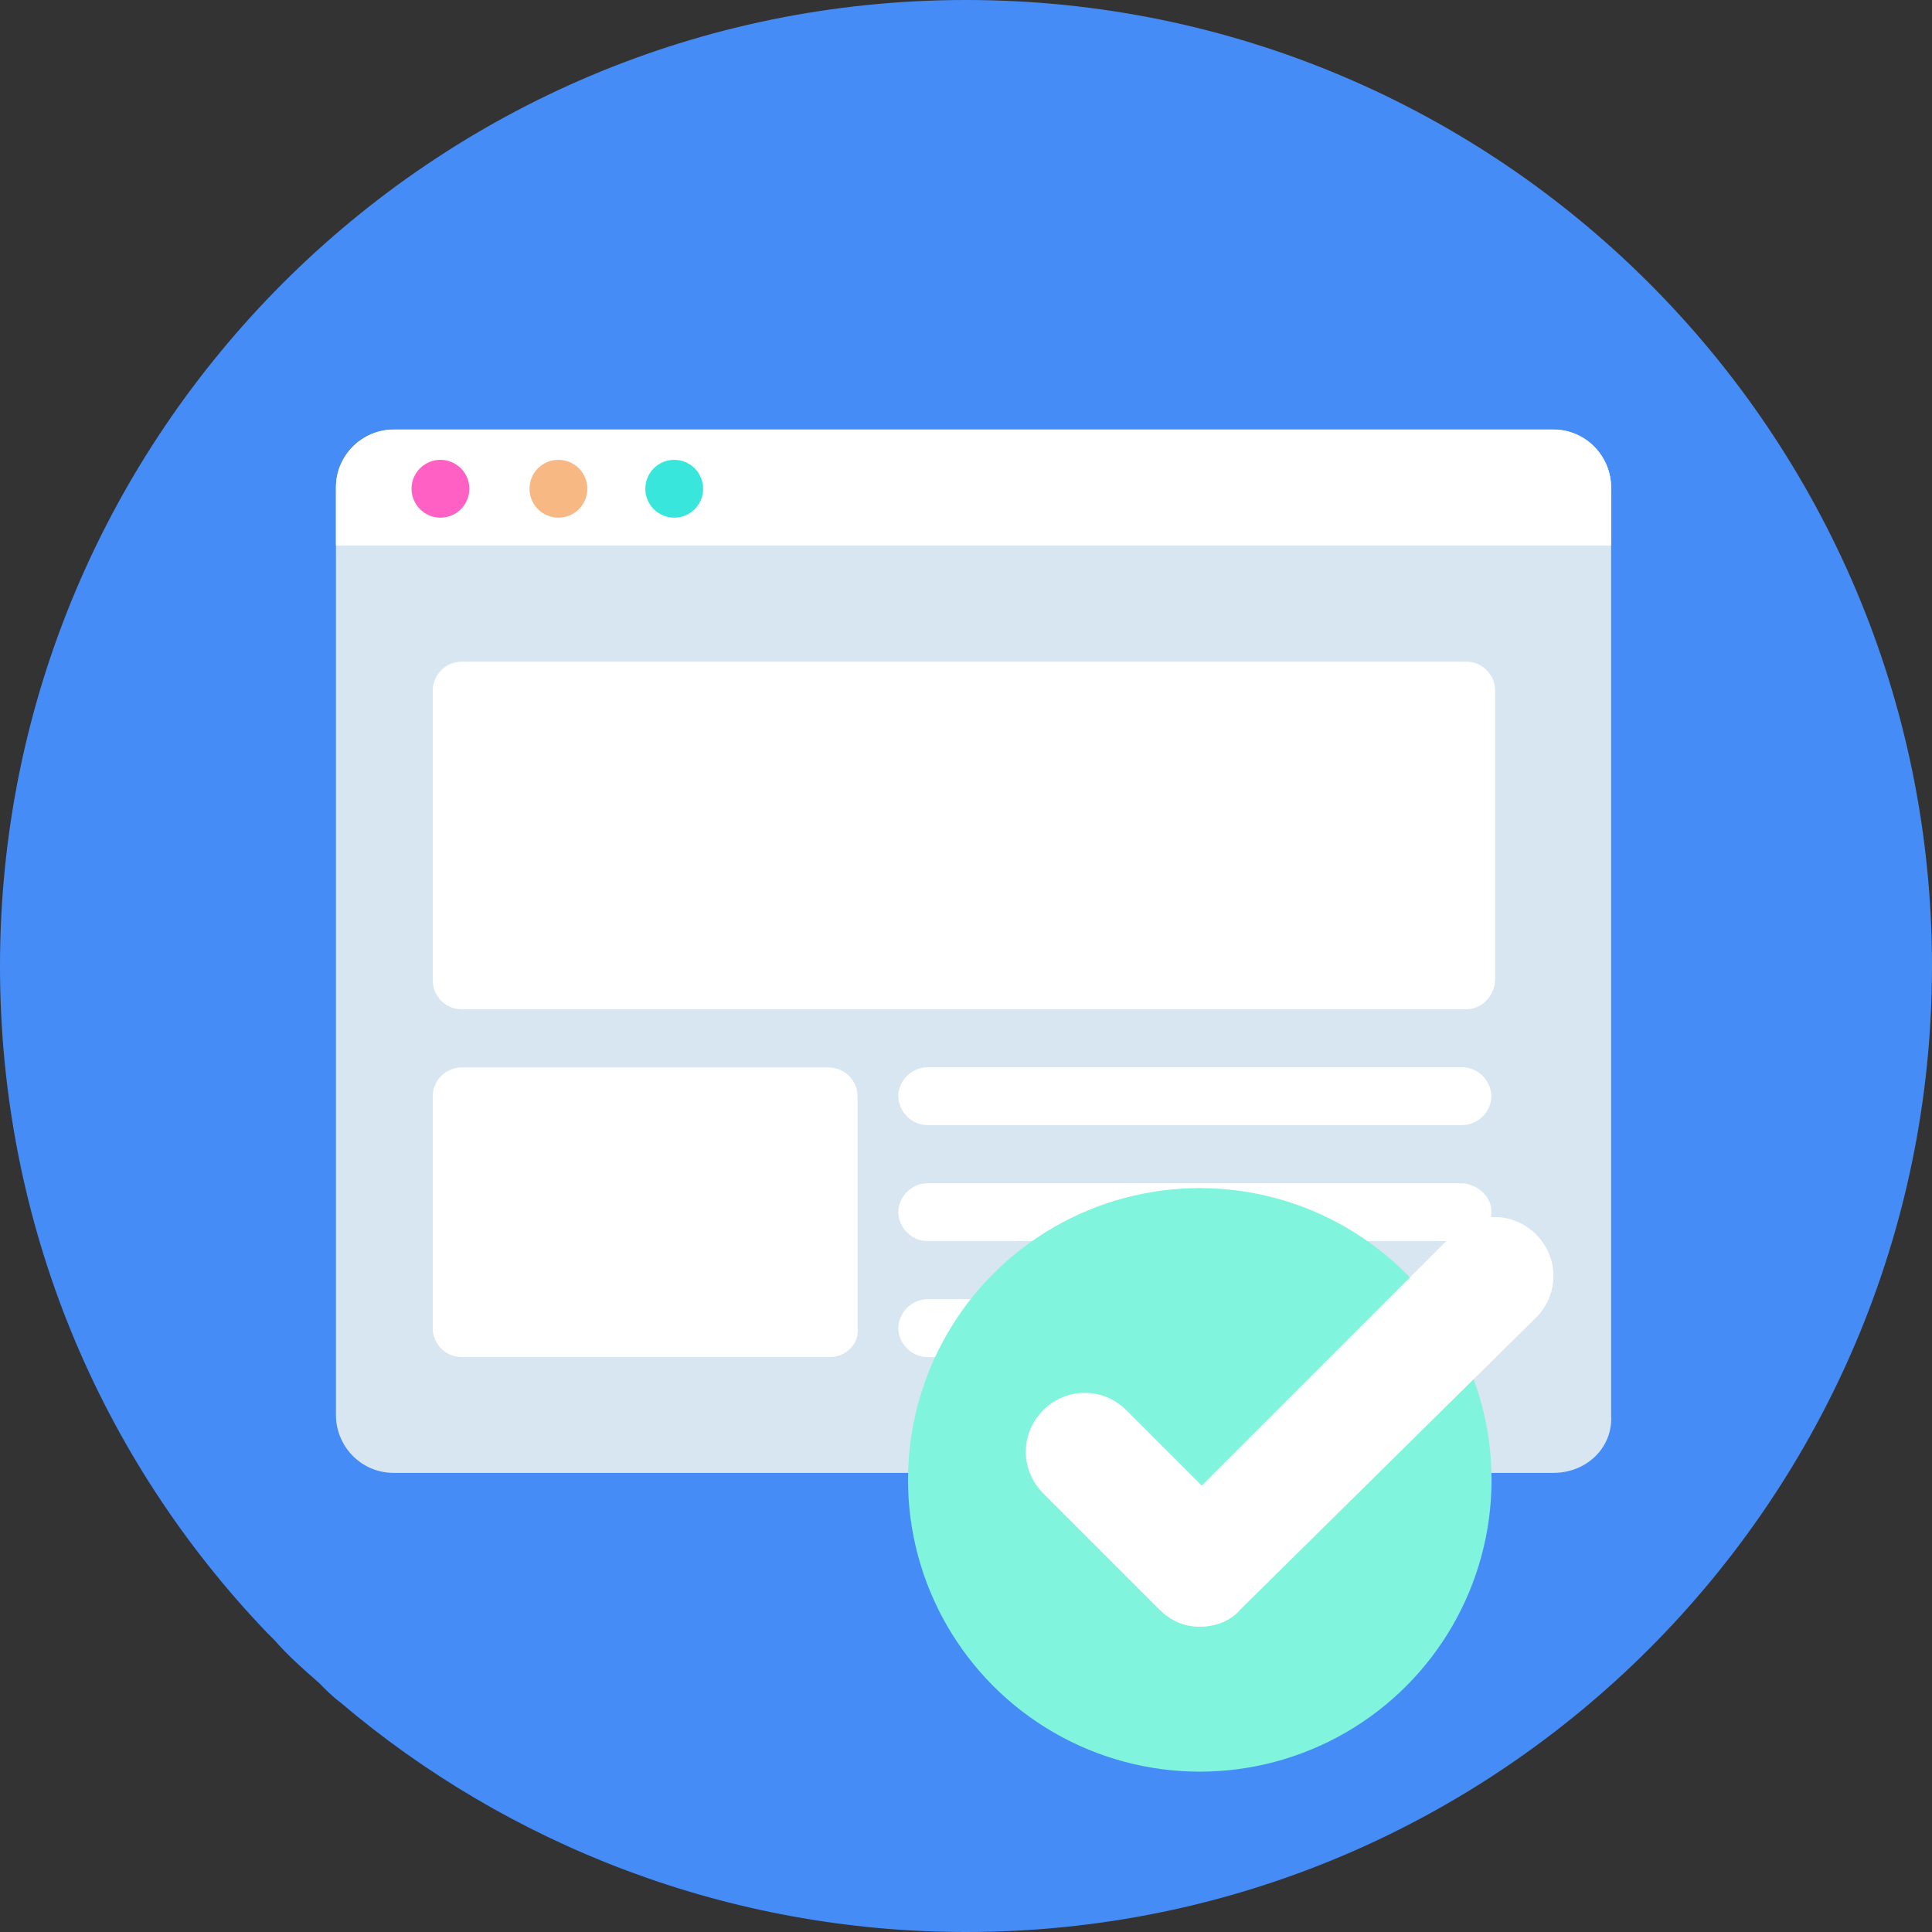 <?xml version="1.0" encoding="UTF-8"?><svg xmlns="http://www.w3.org/2000/svg" width="107.6" height="107.6" viewBox="0 0 107.6 107.6"><rect x="0" y="0" width="107.6" height="107.6" fill="#333333" stroke="none"/><defs><style>.d{fill:#f8b884;}.e{fill:#fff;}.f{fill:#ff60c3;}.g{fill:#d7e6f0;}.h{fill:#468cf7;}.i{fill:#80f4dc;}.j{fill:#38e6dc;}</style></defs><g id="a"/><g id="b"><g id="c"><g><path class="h" d="M107.6,53.8c0,29.7-24.1,53.8-53.8,53.8-13.23,0-25.5-4.84-34.86-12.8-.43-.32-.86-.75-1.18-1.08-.86-.75-1.72-1.51-2.47-2.37l-.43-.43C5.6,81.24,0,68.22,0,53.8,0,24.1,24.1,0,53.8,0c29.7,0,53.8,24.1,53.8,53.8Z"/><g><g><path class="g" d="M86.52,82.03H21.92c-1.82,0-3.21-1.5-3.21-3.21V27.14c0-1.82,1.5-3.21,3.21-3.21H86.52c1.82,0,3.21,1.5,3.21,3.21v51.68c.11,1.82-1.39,3.21-3.21,3.21Z"/><path class="e" d="M89.83,30.38H18.71v-3.23c0-1.83,1.5-3.23,3.21-3.23H86.52c1.82,0,3.21,1.51,3.21,3.23v3.23h.11Z"/><circle class="f" cx="24.53" cy="27.22" r="1.61"/><circle class="d" cx="31.1" cy="27.22" r="1.61"/><circle class="j" cx="37.55" cy="27.22" r="1.61"/><path class="e" d="M81.65,56.21H25.71c-.89,0-1.61-.73-1.61-1.61v-16.14c0-.89,.73-1.61,1.61-1.61h55.95c.89,0,1.61,.73,1.61,1.61v16.05c0,.96-.75,1.7-1.62,1.7Z"/><path class="e" d="M46.23,75.58H25.71c-.89,0-1.61-.73-1.61-1.61v-12.91c0-.89,.73-1.61,1.61-1.61h20.44c.89,0,1.61,.73,1.61,1.61v12.92c.11,.86-.66,1.6-1.53,1.6Z"/><path class="e" d="M81.45,62.66h-29.81c-.86,0-1.61-.75-1.61-1.61s.75-1.61,1.61-1.61h29.81c.86,0,1.61,.75,1.61,1.61s-.75,1.61-1.61,1.61Z"/><path class="e" d="M81.45,69.12h-29.81c-.86,0-1.61-.75-1.61-1.61s.75-1.61,1.61-1.61h29.73c.79,0,1.6,.63,1.68,1.41,.12,1.08-.68,1.82-1.6,1.82Z"/><path class="e" d="M81.45,75.58h-29.81c-.86,0-1.61-.75-1.61-1.61s.75-1.61,1.61-1.61h29.81c.86,0,1.61,.75,1.61,1.61s-.75,1.61-1.61,1.61Z"/></g><g><circle class="i" cx="66.82" cy="82.42" r="16.25"/><path class="e" d="M66.82,90.6c-.86,0-1.61-.32-2.26-.97l-6.46-6.46c-1.29-1.29-1.29-3.34,0-4.63,1.29-1.29,3.34-1.29,4.63,0l4.2,4.2,13.99-13.99c1.29-1.29,3.34-1.29,4.63,0,1.29,1.29,1.29,3.34,0,4.63l-16.46,16.25c-.54,.65-1.4,.97-2.26,.97h0Z"/></g></g></g></g></g></svg>